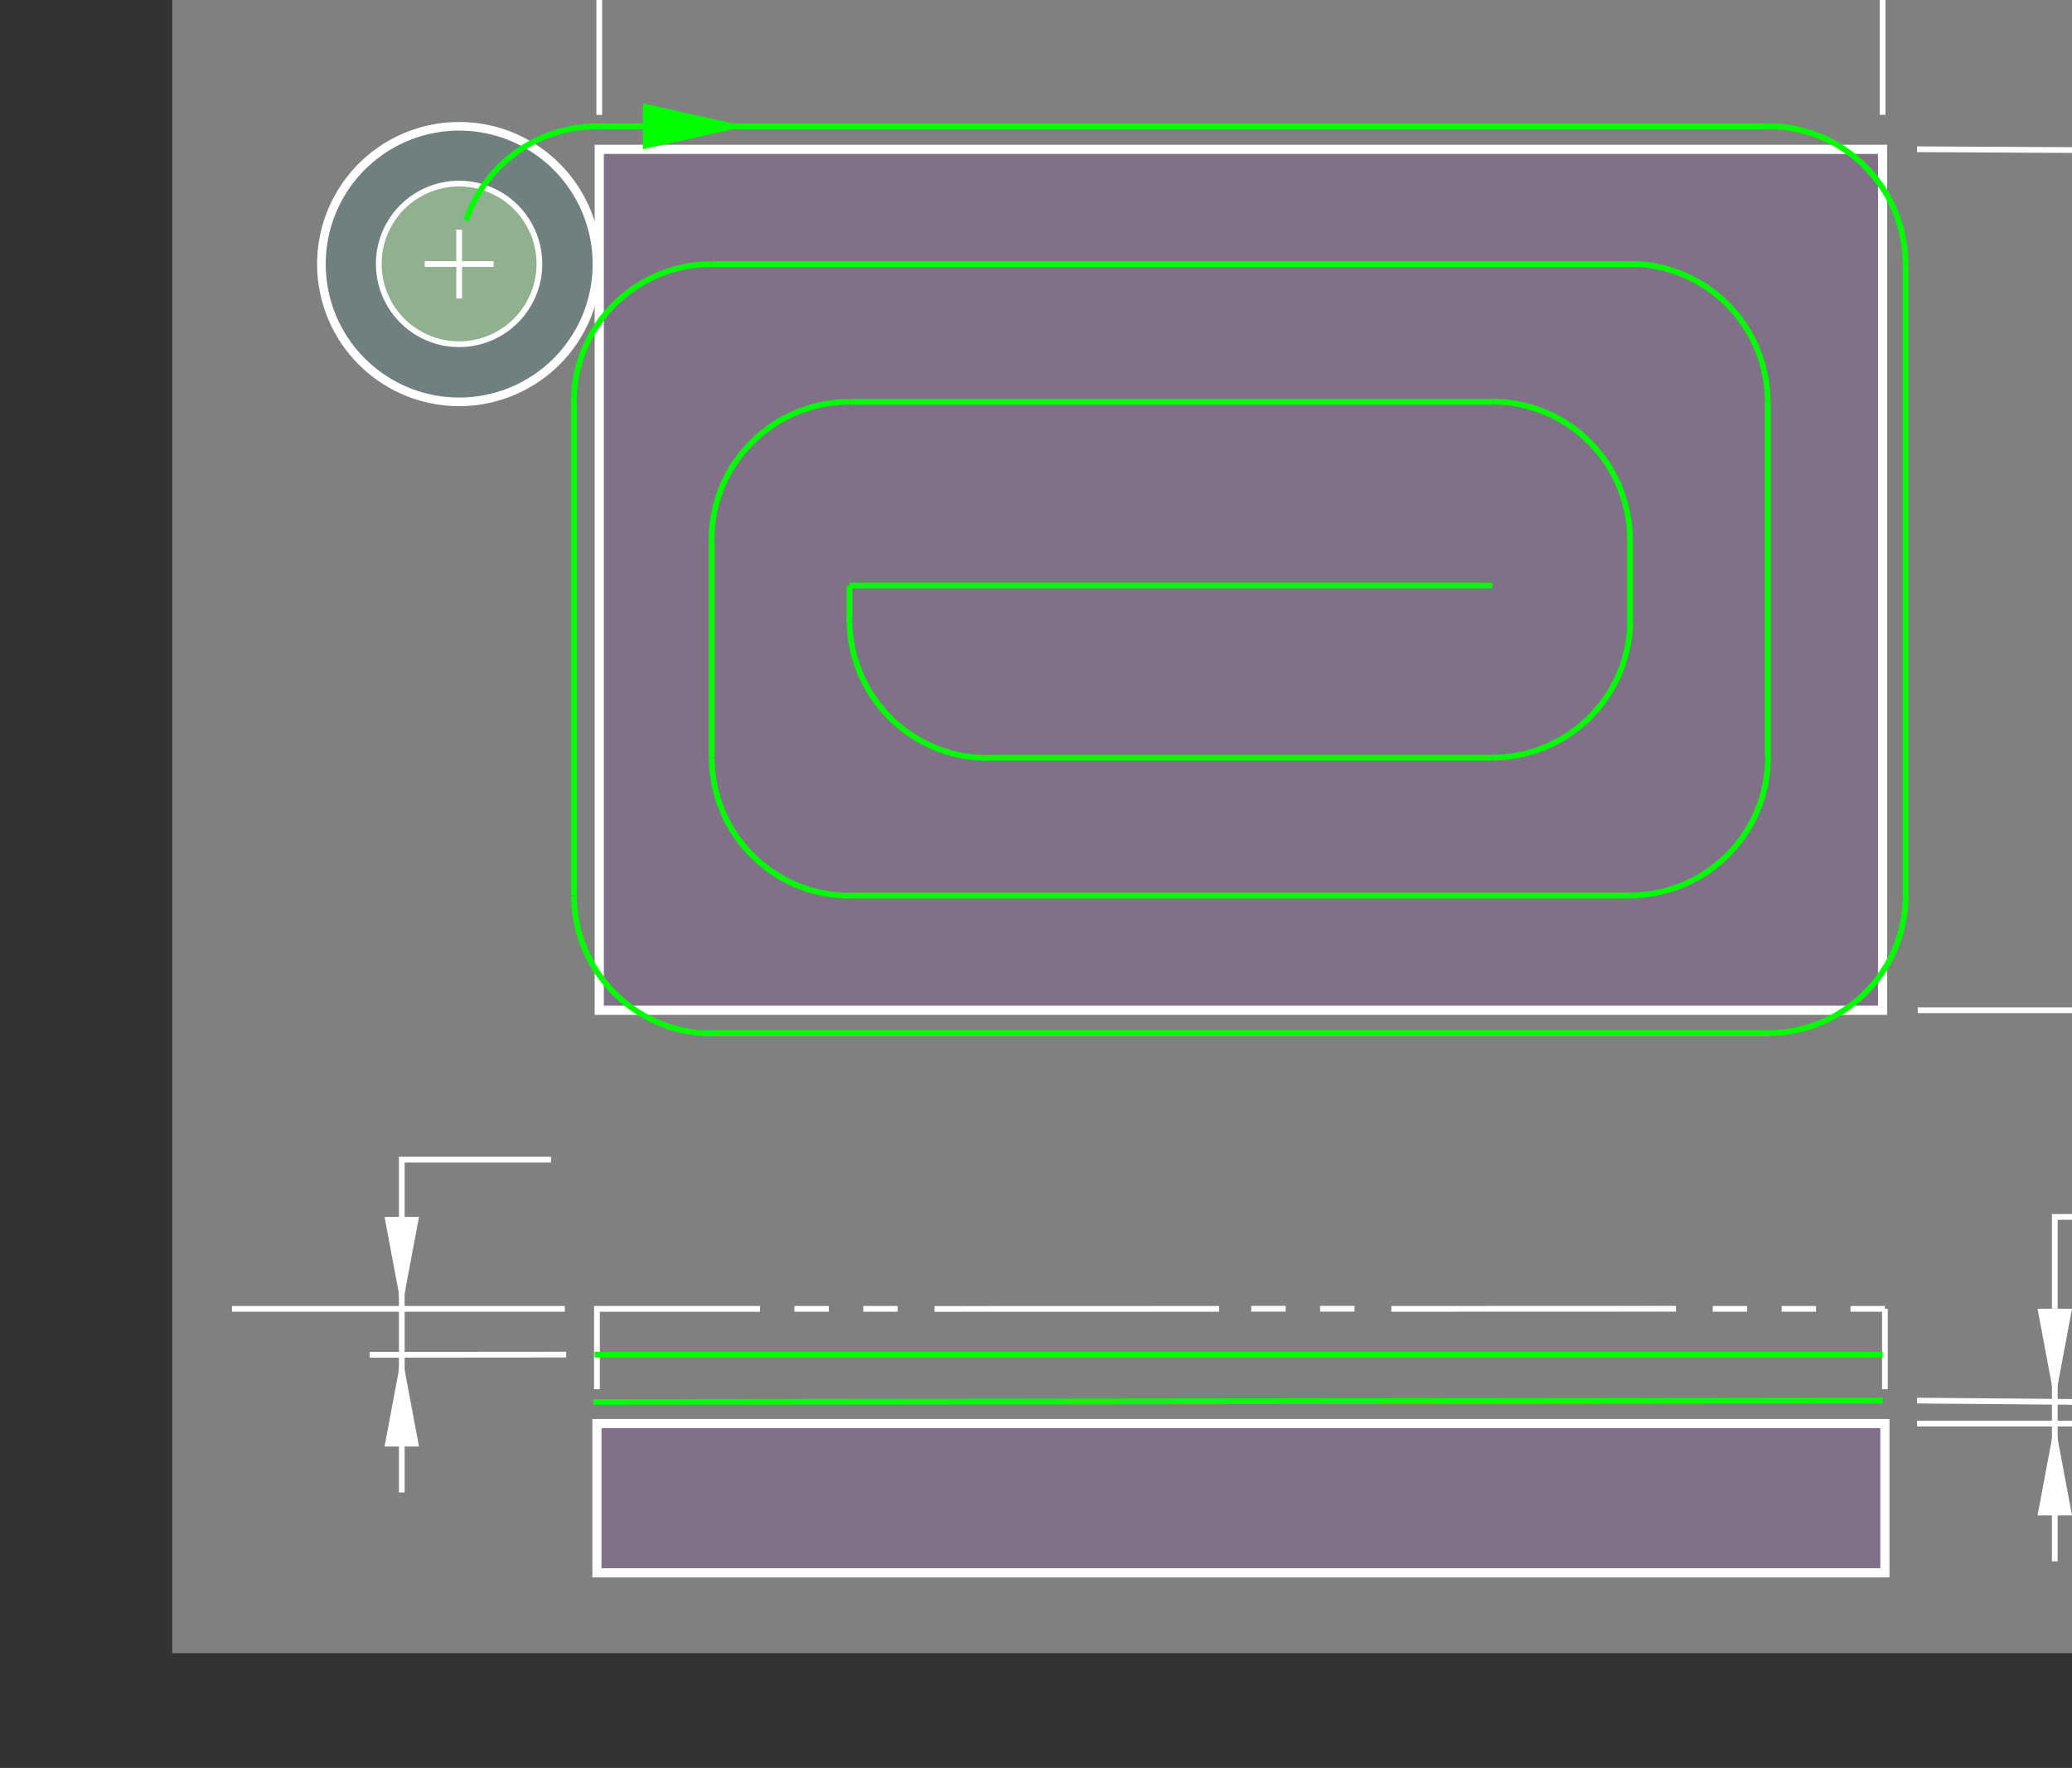 <?xml version="1.0" encoding="UTF-8" standalone="no"?>
<!-- Created with Inkscape (http://www.inkscape.org/) -->

<svg
   xmlns:dc="http://purl.org/dc/elements/1.1/"
   xmlns:cc="http://creativecommons.org/ns#"
   xmlns:rdf="http://www.w3.org/1999/02/22-rdf-syntax-ns#"
   xmlns:svg="http://www.w3.org/2000/svg"
   xmlns="http://www.w3.org/2000/svg"
   xmlns:sodipodi="http://sodipodi.sourceforge.net/DTD/sodipodi-0.dtd"
   xmlns:inkscape="http://www.inkscape.org/namespaces/inkscape"
   id="svg2894"
   version="1.1"
   inkscape:version="0.47 r22583"
   width="361"
   height="308"
   sodipodi:docname="face_main.svg">
  <rect width="100%" height="100%" fill="#333333" stroke="none"/>
  <defs
     id="defs2898">
    <inkscape:perspective
       sodipodi:type="inkscape:persp3d"
       inkscape:vp_x="0 : 0.5 : 1"
       inkscape:vp_y="0 : 1000 : 0"
       inkscape:vp_z="1 : 0.5 : 1"
       inkscape:persp3d-origin="0.5 : 0.33333333 : 1"
       id="perspective2902" />
    <inkscape:perspective
       id="perspective3730"
       inkscape:persp3d-origin="0.5 : 0.33333333 : 1"
       inkscape:vp_z="1 : 0.5 : 1"
       inkscape:vp_y="0 : 1000 : 0"
       inkscape:vp_x="0 : 0.5 : 1"
       sodipodi:type="inkscape:persp3d" />
    <inkscape:perspective
       id="perspective3752"
       inkscape:persp3d-origin="0.5 : 0.33333333 : 1"
       inkscape:vp_z="1 : 0.5 : 1"
       inkscape:vp_y="0 : 1000 : 0"
       inkscape:vp_x="0 : 0.5 : 1"
       sodipodi:type="inkscape:persp3d" />
    <inkscape:perspective
       id="perspective3792"
       inkscape:persp3d-origin="0.5 : 0.33333333 : 1"
       inkscape:vp_z="1 : 0.5 : 1"
       inkscape:vp_y="0 : 1000 : 0"
       inkscape:vp_x="0 : 0.5 : 1"
       sodipodi:type="inkscape:persp3d" />
    <inkscape:perspective
       id="perspective3792-0"
       inkscape:persp3d-origin="0.5 : 0.33333333 : 1"
       inkscape:vp_z="1 : 0.5 : 1"
       inkscape:vp_y="0 : 1000 : 0"
       inkscape:vp_x="0 : 0.5 : 1"
       sodipodi:type="inkscape:persp3d" />
    <inkscape:perspective
       id="perspective3857"
       inkscape:persp3d-origin="0.5 : 0.33333333 : 1"
       inkscape:vp_z="1 : 0.5 : 1"
       inkscape:vp_y="0 : 1000 : 0"
       inkscape:vp_x="0 : 0.5 : 1"
       sodipodi:type="inkscape:persp3d" />
    <inkscape:perspective
       id="perspective3879"
       inkscape:persp3d-origin="0.5 : 0.33333333 : 1"
       inkscape:vp_z="1 : 0.5 : 1"
       inkscape:vp_y="0 : 1000 : 0"
       inkscape:vp_x="0 : 0.5 : 1"
       sodipodi:type="inkscape:persp3d" />
    <inkscape:perspective
       id="perspective3901"
       inkscape:persp3d-origin="0.5 : 0.33333333 : 1"
       inkscape:vp_z="1 : 0.5 : 1"
       inkscape:vp_y="0 : 1000 : 0"
       inkscape:vp_x="0 : 0.5 : 1"
       sodipodi:type="inkscape:persp3d" />
    <inkscape:perspective
       id="perspective3923"
       inkscape:persp3d-origin="0.5 : 0.33333333 : 1"
       inkscape:vp_z="1 : 0.5 : 1"
       inkscape:vp_y="0 : 1000 : 0"
       inkscape:vp_x="0 : 0.5 : 1"
       sodipodi:type="inkscape:persp3d" />
    <inkscape:perspective
       id="perspective3945"
       inkscape:persp3d-origin="0.5 : 0.33333333 : 1"
       inkscape:vp_z="1 : 0.5 : 1"
       inkscape:vp_y="0 : 1000 : 0"
       inkscape:vp_x="0 : 0.5 : 1"
       sodipodi:type="inkscape:persp3d" />
    <inkscape:perspective
       id="perspective3945-8"
       inkscape:persp3d-origin="0.5 : 0.33333333 : 1"
       inkscape:vp_z="1 : 0.5 : 1"
       inkscape:vp_y="0 : 1000 : 0"
       inkscape:vp_x="0 : 0.5 : 1"
       sodipodi:type="inkscape:persp3d" />
    <inkscape:perspective
       id="perspective3945-5"
       inkscape:persp3d-origin="0.5 : 0.33333333 : 1"
       inkscape:vp_z="1 : 0.5 : 1"
       inkscape:vp_y="0 : 1000 : 0"
       inkscape:vp_x="0 : 0.5 : 1"
       sodipodi:type="inkscape:persp3d" />
    <inkscape:perspective
       id="perspective4010"
       inkscape:persp3d-origin="0.5 : 0.33333333 : 1"
       inkscape:vp_z="1 : 0.5 : 1"
       inkscape:vp_y="0 : 1000 : 0"
       inkscape:vp_x="0 : 0.5 : 1"
       sodipodi:type="inkscape:persp3d" />
    <inkscape:perspective
       id="perspective4032"
       inkscape:persp3d-origin="0.5 : 0.33333333 : 1"
       inkscape:vp_z="1 : 0.5 : 1"
       inkscape:vp_y="0 : 1000 : 0"
       inkscape:vp_x="0 : 0.5 : 1"
       sodipodi:type="inkscape:persp3d" />
    <inkscape:perspective
       id="perspective4054"
       inkscape:persp3d-origin="0.5 : 0.33333333 : 1"
       inkscape:vp_z="1 : 0.5 : 1"
       inkscape:vp_y="0 : 1000 : 0"
       inkscape:vp_x="0 : 0.5 : 1"
       sodipodi:type="inkscape:persp3d" />
    <inkscape:perspective
       id="perspective4076"
       inkscape:persp3d-origin="0.5 : 0.33333333 : 1"
       inkscape:vp_z="1 : 0.5 : 1"
       inkscape:vp_y="0 : 1000 : 0"
       inkscape:vp_x="0 : 0.5 : 1"
       sodipodi:type="inkscape:persp3d" />
    <inkscape:perspective
       id="perspective4076-1"
       inkscape:persp3d-origin="0.5 : 0.33333333 : 1"
       inkscape:vp_z="1 : 0.5 : 1"
       inkscape:vp_y="0 : 1000 : 0"
       inkscape:vp_x="0 : 0.5 : 1"
       sodipodi:type="inkscape:persp3d" />
    <inkscape:perspective
       id="perspective4076-2"
       inkscape:persp3d-origin="0.5 : 0.33333333 : 1"
       inkscape:vp_z="1 : 0.5 : 1"
       inkscape:vp_y="0 : 1000 : 0"
       inkscape:vp_x="0 : 0.5 : 1"
       sodipodi:type="inkscape:persp3d" />
    <inkscape:perspective
       id="perspective4076-6"
       inkscape:persp3d-origin="0.5 : 0.33333333 : 1"
       inkscape:vp_z="1 : 0.5 : 1"
       inkscape:vp_y="0 : 1000 : 0"
       inkscape:vp_x="0 : 0.5 : 1"
       sodipodi:type="inkscape:persp3d" />
    <inkscape:perspective
       id="perspective4076-7"
       inkscape:persp3d-origin="0.5 : 0.33333333 : 1"
       inkscape:vp_z="1 : 0.5 : 1"
       inkscape:vp_y="0 : 1000 : 0"
       inkscape:vp_x="0 : 0.5 : 1"
       sodipodi:type="inkscape:persp3d" />
    <inkscape:perspective
       id="perspective4076-4"
       inkscape:persp3d-origin="0.5 : 0.33333333 : 1"
       inkscape:vp_z="1 : 0.5 : 1"
       inkscape:vp_y="0 : 1000 : 0"
       inkscape:vp_x="0 : 0.5 : 1"
       sodipodi:type="inkscape:persp3d" />
    <inkscape:perspective
       id="perspective3086"
       inkscape:persp3d-origin="0.5 : 0.33333333 : 1"
       inkscape:vp_z="1 : 0.5 : 1"
       inkscape:vp_y="0 : 1000 : 0"
       inkscape:vp_x="0 : 0.5 : 1"
       sodipodi:type="inkscape:persp3d" />
    <inkscape:perspective
       id="perspective3108"
       inkscape:persp3d-origin="0.5 : 0.33333333 : 1"
       inkscape:vp_z="1 : 0.5 : 1"
       inkscape:vp_y="0 : 1000 : 0"
       inkscape:vp_x="0 : 0.5 : 1"
       sodipodi:type="inkscape:persp3d" />
    <inkscape:perspective
       id="perspective3143"
       inkscape:persp3d-origin="0.5 : 0.33333333 : 1"
       inkscape:vp_z="1 : 0.5 : 1"
       inkscape:vp_y="0 : 1000 : 0"
       inkscape:vp_x="0 : 0.5 : 1"
       sodipodi:type="inkscape:persp3d" />
    <inkscape:perspective
       id="perspective3939"
       inkscape:persp3d-origin="0.5 : 0.33333333 : 1"
       inkscape:vp_z="1 : 0.5 : 1"
       inkscape:vp_y="0 : 1000 : 0"
       inkscape:vp_x="0 : 0.5 : 1"
       sodipodi:type="inkscape:persp3d" />
    <inkscape:perspective
       id="perspective3961"
       inkscape:persp3d-origin="0.5 : 0.33333333 : 1"
       inkscape:vp_z="1 : 0.5 : 1"
       inkscape:vp_y="0 : 1000 : 0"
       inkscape:vp_x="0 : 0.5 : 1"
       sodipodi:type="inkscape:persp3d" />
    <inkscape:perspective
       id="perspective3983"
       inkscape:persp3d-origin="0.5 : 0.33333333 : 1"
       inkscape:vp_z="1 : 0.5 : 1"
       inkscape:vp_y="0 : 1000 : 0"
       inkscape:vp_x="0 : 0.5 : 1"
       sodipodi:type="inkscape:persp3d" />
    <inkscape:perspective
       id="perspective4005"
       inkscape:persp3d-origin="0.5 : 0.33333333 : 1"
       inkscape:vp_z="1 : 0.5 : 1"
       inkscape:vp_y="0 : 1000 : 0"
       inkscape:vp_x="0 : 0.5 : 1"
       sodipodi:type="inkscape:persp3d" />
    <inkscape:perspective
       id="perspective4036"
       inkscape:persp3d-origin="0.5 : 0.33333333 : 1"
       inkscape:vp_z="1 : 0.5 : 1"
       inkscape:vp_y="0 : 1000 : 0"
       inkscape:vp_x="0 : 0.5 : 1"
       sodipodi:type="inkscape:persp3d" />
    <inkscape:perspective
       id="perspective4058"
       inkscape:persp3d-origin="0.5 : 0.33333333 : 1"
       inkscape:vp_z="1 : 0.5 : 1"
       inkscape:vp_y="0 : 1000 : 0"
       inkscape:vp_x="0 : 0.5 : 1"
       sodipodi:type="inkscape:persp3d" />
    <inkscape:perspective
       id="perspective4080"
       inkscape:persp3d-origin="0.5 : 0.33333333 : 1"
       inkscape:vp_z="1 : 0.5 : 1"
       inkscape:vp_y="0 : 1000 : 0"
       inkscape:vp_x="0 : 0.5 : 1"
       sodipodi:type="inkscape:persp3d" />
    <inkscape:perspective
       id="perspective4080-4"
       inkscape:persp3d-origin="0.5 : 0.33333333 : 1"
       inkscape:vp_z="1 : 0.5 : 1"
       inkscape:vp_y="0 : 1000 : 0"
       inkscape:vp_x="0 : 0.5 : 1"
       sodipodi:type="inkscape:persp3d" />
    <inkscape:perspective
       id="perspective4111"
       inkscape:persp3d-origin="0.5 : 0.33333333 : 1"
       inkscape:vp_z="1 : 0.5 : 1"
       inkscape:vp_y="0 : 1000 : 0"
       inkscape:vp_x="0 : 0.5 : 1"
       sodipodi:type="inkscape:persp3d" />
    <inkscape:perspective
       id="perspective4133"
       inkscape:persp3d-origin="0.5 : 0.33333333 : 1"
       inkscape:vp_z="1 : 0.5 : 1"
       inkscape:vp_y="0 : 1000 : 0"
       inkscape:vp_x="0 : 0.5 : 1"
       sodipodi:type="inkscape:persp3d" />
    <inkscape:perspective
       id="perspective4155"
       inkscape:persp3d-origin="0.5 : 0.33333333 : 1"
       inkscape:vp_z="1 : 0.5 : 1"
       inkscape:vp_y="0 : 1000 : 0"
       inkscape:vp_x="0 : 0.5 : 1"
       sodipodi:type="inkscape:persp3d" />
    <inkscape:perspective
       id="perspective4177"
       inkscape:persp3d-origin="0.5 : 0.33333333 : 1"
       inkscape:vp_z="1 : 0.5 : 1"
       inkscape:vp_y="0 : 1000 : 0"
       inkscape:vp_x="0 : 0.5 : 1"
       sodipodi:type="inkscape:persp3d" />
    <inkscape:perspective
       id="perspective4199"
       inkscape:persp3d-origin="0.5 : 0.33333333 : 1"
       inkscape:vp_z="1 : 0.5 : 1"
       inkscape:vp_y="0 : 1000 : 0"
       inkscape:vp_x="0 : 0.5 : 1"
       sodipodi:type="inkscape:persp3d" />
    <inkscape:perspective
       id="perspective4221"
       inkscape:persp3d-origin="0.5 : 0.33333333 : 1"
       inkscape:vp_z="1 : 0.5 : 1"
       inkscape:vp_y="0 : 1000 : 0"
       inkscape:vp_x="0 : 0.5 : 1"
       sodipodi:type="inkscape:persp3d" />
    <inkscape:perspective
       id="perspective4243"
       inkscape:persp3d-origin="0.5 : 0.33333333 : 1"
       inkscape:vp_z="1 : 0.5 : 1"
       inkscape:vp_y="0 : 1000 : 0"
       inkscape:vp_x="0 : 0.5 : 1"
       sodipodi:type="inkscape:persp3d" />
    <inkscape:perspective
       id="perspective4265"
       inkscape:persp3d-origin="0.5 : 0.33333333 : 1"
       inkscape:vp_z="1 : 0.5 : 1"
       inkscape:vp_y="0 : 1000 : 0"
       inkscape:vp_x="0 : 0.5 : 1"
       sodipodi:type="inkscape:persp3d" />
    <inkscape:perspective
       id="perspective4287"
       inkscape:persp3d-origin="0.5 : 0.33333333 : 1"
       inkscape:vp_z="1 : 0.5 : 1"
       inkscape:vp_y="0 : 1000 : 0"
       inkscape:vp_x="0 : 0.5 : 1"
       sodipodi:type="inkscape:persp3d" />
    <inkscape:perspective
       id="perspective4309"
       inkscape:persp3d-origin="0.5 : 0.33333333 : 1"
       inkscape:vp_z="1 : 0.5 : 1"
       inkscape:vp_y="0 : 1000 : 0"
       inkscape:vp_x="0 : 0.5 : 1"
       sodipodi:type="inkscape:persp3d" />
    <inkscape:perspective
       id="perspective4331"
       inkscape:persp3d-origin="0.5 : 0.33333333 : 1"
       inkscape:vp_z="1 : 0.5 : 1"
       inkscape:vp_y="0 : 1000 : 0"
       inkscape:vp_x="0 : 0.5 : 1"
       sodipodi:type="inkscape:persp3d" />
    <inkscape:perspective
       id="perspective4353"
       inkscape:persp3d-origin="0.5 : 0.33333333 : 1"
       inkscape:vp_z="1 : 0.5 : 1"
       inkscape:vp_y="0 : 1000 : 0"
       inkscape:vp_x="0 : 0.5 : 1"
       sodipodi:type="inkscape:persp3d" />
    <inkscape:perspective
       id="perspective4375"
       inkscape:persp3d-origin="0.5 : 0.33333333 : 1"
       inkscape:vp_z="1 : 0.5 : 1"
       inkscape:vp_y="0 : 1000 : 0"
       inkscape:vp_x="0 : 0.5 : 1"
       sodipodi:type="inkscape:persp3d" />
    <inkscape:perspective
       id="perspective4397"
       inkscape:persp3d-origin="0.5 : 0.33333333 : 1"
       inkscape:vp_z="1 : 0.5 : 1"
       inkscape:vp_y="0 : 1000 : 0"
       inkscape:vp_x="0 : 0.5 : 1"
       sodipodi:type="inkscape:persp3d" />
    <inkscape:perspective
       id="perspective4419"
       inkscape:persp3d-origin="0.5 : 0.33333333 : 1"
       inkscape:vp_z="1 : 0.5 : 1"
       inkscape:vp_y="0 : 1000 : 0"
       inkscape:vp_x="0 : 0.5 : 1"
       sodipodi:type="inkscape:persp3d" />
    <inkscape:perspective
       id="perspective4441"
       inkscape:persp3d-origin="0.5 : 0.33333333 : 1"
       inkscape:vp_z="1 : 0.5 : 1"
       inkscape:vp_y="0 : 1000 : 0"
       inkscape:vp_x="0 : 0.5 : 1"
       sodipodi:type="inkscape:persp3d" />
    <inkscape:perspective
       id="perspective5778"
       inkscape:persp3d-origin="0.5 : 0.33333333 : 1"
       inkscape:vp_z="1 : 0.5 : 1"
       inkscape:vp_y="0 : 1000 : 0"
       inkscape:vp_x="0 : 0.5 : 1"
       sodipodi:type="inkscape:persp3d" />
    <inkscape:perspective
       id="perspective5841"
       inkscape:persp3d-origin="0.5 : 0.33333333 : 1"
       inkscape:vp_z="1 : 0.5 : 1"
       inkscape:vp_y="0 : 1000 : 0"
       inkscape:vp_x="0 : 0.5 : 1"
       sodipodi:type="inkscape:persp3d" />
  </defs>
  <sodipodi:namedview
     pagecolor="#ffffff"
     bordercolor="#666666"
     borderopacity="1"
     objecttolerance="10"
     gridtolerance="10"
     guidetolerance="10"
     inkscape:pageopacity="0"
     inkscape:pageshadow="2"
     inkscape:window-width="1336"
     inkscape:window-height="949"
     id="namedview2896"
     showgrid="true"
     inkscape:snap-grids="true"
     inkscape:snap-to-guides="false"
     inkscape:zoom="1"
     inkscape:cx="111.33871"
     inkscape:cy="240.63002"
     inkscape:window-x="272"
     inkscape:window-y="0"
     inkscape:window-maximized="0"
     inkscape:current-layer="svg2894">
    <inkscape:grid
       type="xygrid"
       id="grid3694"
       empspacing="1"
       dotted="false"
       visible="true"
       enabled="true"
       snapvisiblegridlinesonly="true"
       spacingx="2px"
       spacingy="2px" />
  </sodipodi:namedview>
  <rect
     style="fill:#808080;stroke:none;stroke-width:1;stroke-linecap:butt;stroke-linejoin:miter;stroke-miterlimit:4;stroke-opacity:1;stroke-dasharray:none;fill-opacity:1"
     id="rect4455"
     width="100"
     height="90"
     x="420"
     y="-22" />
  <rect
     style="fill:#808080;stroke:none"
     id="rect2908"
     width="364"
     height="309.983"
     x="30"
     y="-21.983"
     inkscape:export-filename="/home/kwallace/mill/face/face_main.png"
     inkscape:export-xdpi="90"
     inkscape:export-ydpi="90" />
  <rect
     style="fill:#807088;stroke:#ffffff;stroke-width:1.597;stroke-miterlimit:4;stroke-opacity:1;stroke-dasharray:none;fill-opacity:1"
     id="rect2912"
     width="223.594"
     height="149.983"
     x="104.406"
     y="26.017" />
  <path
     sodipodi:type="arc"
     style="fill:#708080;fill-opacity:1;stroke:#ffffff;stroke-width:1.422;stroke-miterlimit:4;stroke-opacity:1;stroke-dasharray:none"
     id="path3686"
     sodipodi:cx="34.75"
     sodipodi:cy="65.25"
     sodipodi:rx="22.75"
     sodipodi:ry="22.75"
     d="m 57.5,65.25 a 22.75,22.75 0 1 1 -45.5,0 22.75,22.75 0 1 1 45.5,0 z"
     transform="matrix(1.055,0,0,1.055,43.341,-22.835)" />
  <path
     sodipodi:type="arc"
     style="fill:#90b090;fill-opacity:1;stroke:#ffffff;stroke-width:1.625;stroke-miterlimit:4;stroke-opacity:1;stroke-dasharray:none"
     id="path3686-8-6"
     sodipodi:cx="34.75"
     sodipodi:cy="65.25"
     sodipodi:rx="22.75"
     sodipodi:ry="22.75"
     d="m 57.5,65.25 a 22.75,22.75 0 1 1 -45.5,0 22.75,22.75 0 1 1 45.5,0 z"
     transform="matrix(0.615,0,0,0.615,58.615,5.846)" />
  <path
     style="fill:#ffffff;stroke:#ffffff;stroke-width:1px;stroke-linecap:butt;stroke-linejoin:miter;stroke-opacity:1"
     d="m 104.406,20.017 0,-38"
     id="path3766" />
  <path
     style="fill:#ffffff;stroke:#ffffff;stroke-width:1px;stroke-linecap:butt;stroke-linejoin:miter;stroke-opacity:1"
     d="m 328,20 0,-38"
     id="path3768" />
  <path
     style="fill:none;stroke:#ffffff;stroke-width:1px;stroke-linecap:butt;stroke-linejoin:miter;stroke-opacity:1"
     d="m 334,26 48,0.25"
     id="path3770" />
  <rect
     style="fill:#807088;stroke:#ffffff;stroke-width:1.595;stroke-miterlimit:4;stroke-opacity:1;stroke-dasharray:none;fill-opacity:1"
     id="rect3774"
     width="224.406"
     height="26"
     x="104"
     y="248" />
  <path
     style="fill:none;stroke:#ffffff;stroke-width:1.007px;stroke-linecap:butt;stroke-linejoin:miter;stroke-opacity:1"
     d="m 104,242.017 0,-14 28.406,0"
     id="path3776" />
  <path
     style="fill:none;stroke:#ffffff;stroke-width:1px;stroke-linecap:butt;stroke-linejoin:miter;stroke-opacity:1"
     d="m 138.406,228.017 6,0"
     id="path3778" />
  <path
     style="fill:none;stroke:#ffffff;stroke-width:1px;stroke-linecap:butt;stroke-linejoin:miter;stroke-opacity:1"
     d="m 150.406,228.017 6,0"
     id="path3780" />
  <path
     style="fill:none;stroke:#ffffff;stroke-width:1px;stroke-linecap:butt;stroke-linejoin:miter;stroke-opacity:1"
     d="m 162.811,228.034 49.594,-0.017"
     id="path3782" />
  <path
     style="fill:none;stroke:#ffffff;stroke-width:1px;stroke-linecap:butt;stroke-linejoin:miter;stroke-opacity:1"
     d="m 218,228 6,0"
     id="path3778-8" />
  <path
     style="fill:none;stroke:#ffffff;stroke-width:1px;stroke-linecap:butt;stroke-linejoin:miter;stroke-opacity:1"
     d="m 230,228 6,0"
     id="path3780-5" />
  <path
     style="fill:none;stroke:#ffffff;stroke-width:1px;stroke-linecap:butt;stroke-linejoin:miter;stroke-opacity:1"
     d="M 242.406,228.017 292,228"
     id="path3782-9" />
  <path
     style="fill:none;stroke:#ffffff;stroke-width:1px;stroke-linecap:butt;stroke-linejoin:miter;stroke-opacity:1"
     d="m 298.406,228.017 6,0"
     id="path3825" />
  <path
     style="fill:none;stroke:#ffffff;stroke-width:1px;stroke-linecap:butt;stroke-linejoin:miter;stroke-opacity:1"
     d="m 310.406,228.017 6,0"
     id="path3827" />
  <path
     style="fill:none;stroke:#ffffff;stroke-width:1px;stroke-linecap:butt;stroke-linejoin:miter;stroke-opacity:1"
     d="m 322.406,228.017 6,0"
     id="path3829" />
  <path
     style="fill:none;stroke:#ffffff;stroke-width:1px;stroke-linecap:butt;stroke-linejoin:miter;stroke-opacity:1"
     d="m 328.406,228.017 0,14"
     id="path3831" />
  <path
     style="fill:none;stroke:#ffffff;stroke-width:1px;stroke-linecap:butt;stroke-linejoin:miter;stroke-opacity:1"
     d="m 98.406,228.017 -58,0"
     id="path3833" />
  <path
     style="fill:none;stroke:#ffffff;stroke-width:1px;stroke-linecap:butt;stroke-linejoin:miter;stroke-opacity:1"
     d="m 98.642,235.989 -34.236,0.028"
     id="path3835" />
  <path
     style="fill:none;stroke:#ffffff;stroke-width:1;stroke-linecap:butt;stroke-linejoin:miter;stroke-miterlimit:4;stroke-opacity:1;stroke-dasharray:none"
     d="m 70,260 0,-57.983 26,0"
     id="path3837" />
  <path
     style="fill:none;stroke:#00ff00;stroke-width:1;stroke-linecap:butt;stroke-linejoin:miter;stroke-opacity:1;stroke-miterlimit:4;stroke-dasharray:none"
     d="M 103.594,236 328,236"
     id="path3839" />
  <path
     style="fill:none;stroke:#00ff00;stroke-width:1;stroke-linecap:butt;stroke-linejoin:miter;stroke-opacity:1;stroke-miterlimit:4;stroke-dasharray:none"
     d="m 328,244 -224.628,0.232"
     id="path3841" />
  <path
     style="fill:none;stroke:#ffffff;stroke-width:1px;stroke-linecap:butt;stroke-linejoin:miter;stroke-opacity:1"
     d="m 334,244 29.414,0.25"
     id="path3843" />
  <path
     style="fill:none;stroke:#ffffff;stroke-width:1px;stroke-linecap:butt;stroke-linejoin:miter;stroke-opacity:1"
     d="m 334,248 54,0"
     id="path3845" />
  <path
     style="fill:none;stroke:#ffffff;stroke-width:1;stroke-linecap:butt;stroke-linejoin:miter;stroke-miterlimit:4;stroke-opacity:1;stroke-dasharray:none"
     d="m 358,272 0,-60 30,0"
     id="path3847" />
  <path
     style="fill:#00ff00;stroke:none"
     d="m 470,18 -18,4 0,-8 18,4 z"
     id="path3698-5" />
  <path
     style="fill:#00ff00;stroke:none"
     d="m 468,42 -18,4 0,-8 18,4 z"
     id="path3698-5-5" />
  <path
     style="fill:#00ff00;stroke:none"
     d="m 436,6 -4,-18 8,0 -4,18 z"
     id="path3698-5-5-2-3-3" />
  <path
     style="fill:#00ff00;stroke:none"
     d="m 436,36 -4,-18 8,0 -4,18 z"
     id="path3698-5-5-2-3-5" />
  <path
     style="fill:#00ff00;stroke:none"
     d="m 456,6 -4,-18 8,0 -4,18 z"
     id="path3698-5-5-2-3-8" />
  <path
     style="fill:#ffffff;stroke:none"
     d="M 497,-8 500,8 l -6,0 3,-16 z"
     id="path3698-6-6" />
  <path
     style="fill:#ffffff;stroke:none"
     d="M 487,34 484,18 490,18 487,34 z"
     id="path3698-6-9" />
  <path
     style="fill:#ffffff;stroke:none"
     d="m 358,244 -3,-16 6,0 -3,16 z"
     id="path3698-6-4" />
  <path
     style="fill:#ffffff;stroke:none"
     d="m 358,248 3,16 -6,0 3,-16 z"
     id="path3698-6-2" />
  <path
     style="fill:#ffffff;stroke:none"
     d="m 70,236 3,16 -6,0 3,-16 z"
     id="path3698-6-50" />
  <path
     style="fill:#ffffff;stroke:none"
     d="m 70,228 -3,-16 6,0 -3,16 z"
     id="path3698-6-45" />
  <path
     style="fill:none;stroke:#ffffff;stroke-width:1px;stroke-linecap:butt;stroke-linejoin:miter;stroke-opacity:1"
     d="M 334.125,176 390,176"
     id="path4177" />
  <path
     style="fill:#ffffff;stroke:#ffffff;stroke-width:1px;stroke-linecap:butt;stroke-linejoin:miter;stroke-opacity:1"
     d="m 74,46 12,0"
     id="path3766-1-9" />
  <path
     style="fill:none;stroke:#00ff00;stroke-width:1.001px;stroke-linecap:butt;stroke-linejoin:miter;stroke-opacity:1"
     d="m 104,22 204,0"
     id="path3839-9"
     sodipodi:nodetypes="cc" />
  <path
     sodipodi:type="arc"
     style="fill:none;stroke:#00ff00;stroke-width:0.349;stroke-linecap:butt;stroke-linejoin:miter;stroke-miterlimit:4;stroke-opacity:1;stroke-dasharray:none"
     id="path3157-7"
     sodipodi:cx="79.620506"
     sodipodi:cy="7.5855565"
     sodipodi:rx="8.3794956"
     sodipodi:ry="8.414443"
     d="m 71.241,7.59 a 8.379,8.414 0 0 1 8.35,-8.419"
     sodipodi:start="3.1410634"
     sodipodi:end="4.7088218"
     transform="matrix(0,2.874,-2.851,0,329.637,-182.774)"
     sodipodi:open="true" />
  <path
     style="fill:none;stroke:#00ff00;stroke-width:1.001px;stroke-linecap:butt;stroke-linejoin:miter;stroke-opacity:1"
     d="m 332,46 0,110"
     id="path3839-9-9"
     sodipodi:nodetypes="cc" />
  <path
     sodipodi:type="arc"
     style="fill:none;stroke:#00ff00;stroke-width:0.349;stroke-linecap:butt;stroke-linejoin:miter;stroke-miterlimit:4;stroke-opacity:1;stroke-dasharray:none"
     id="path3157-7-7"
     sodipodi:cx="79.620506"
     sodipodi:cy="7.5855565"
     sodipodi:rx="8.3794956"
     sodipodi:ry="8.414443"
     d="m 71.241,7.59 a 8.379,8.414 0 0 1 8.35,-8.419"
     sodipodi:start="3.1410634"
     sodipodi:end="4.7088218"
     transform="matrix(-2.874,0,0,-2.851,536.774,177.637)"
     sodipodi:open="true" />
  <path
     style="fill:none;stroke:#00ff00;stroke-width:1.001px;stroke-linecap:butt;stroke-linejoin:miter;stroke-opacity:1"
     d="m 124,180 184,0"
     id="path3839-9-4"
     sodipodi:nodetypes="cc" />
  <path
     sodipodi:type="arc"
     style="fill:none;stroke:#00ff00;stroke-width:0.349;stroke-linecap:butt;stroke-linejoin:miter;stroke-miterlimit:4;stroke-opacity:1;stroke-dasharray:none"
     id="path3157-7-7-6"
     sodipodi:cx="79.620506"
     sodipodi:cy="7.5855565"
     sodipodi:rx="8.3794956"
     sodipodi:ry="8.414443"
     d="m 71.241,7.59 a 8.379,8.414 0 0 1 8.35,-8.419"
     sodipodi:start="3.1410634"
     sodipodi:end="4.7088218"
     transform="matrix(0,-2.874,2.851,0,102.363,384.774)"
     sodipodi:open="true" />
  <path
     sodipodi:type="arc"
     style="fill:none;stroke:#00ff00;stroke-width:0.349;stroke-linecap:butt;stroke-linejoin:miter;stroke-miterlimit:4;stroke-opacity:1;stroke-dasharray:none"
     id="path3157"
     sodipodi:cx="79.620506"
     sodipodi:cy="7.5855565"
     sodipodi:rx="8.3794975"
     sodipodi:ry="8.414443"
     d="m 71.671,4.924 a 8.379,8.414 0 0 1 7.919,-5.752"
     sodipodi:start="3.4634842"
     sodipodi:end="4.7088218"
     transform="matrix(2.874,0,0,2.851,-124.774,24.363)"
     sodipodi:open="true" />
  <path
     style="fill:#ffffff;stroke:#ffffff;stroke-width:1px;stroke-linecap:butt;stroke-linejoin:miter;stroke-opacity:1"
     d="M 80,52 80,40"
     id="path3766-1" />
  <path
     style="fill:none;stroke:#00ff00;stroke-width:1.001px;stroke-linecap:butt;stroke-linejoin:miter;stroke-opacity:1"
     d="m 124,46 160,0"
     id="path3839-9-0"
     sodipodi:nodetypes="cc" />
  <path
     style="fill:none;stroke:#00ff00;stroke-width:1.001px;stroke-linecap:butt;stroke-linejoin:miter;stroke-opacity:1"
     d="m 100,70 0,86"
     id="path3839-9-5"
     sodipodi:nodetypes="cc" />
  <path
     sodipodi:type="arc"
     style="fill:none;stroke:#00ff00;stroke-width:0.349;stroke-linecap:butt;stroke-linejoin:miter;stroke-miterlimit:4;stroke-opacity:1;stroke-dasharray:none"
     id="path3157-8"
     sodipodi:cx="79.620506"
     sodipodi:cy="7.5855565"
     sodipodi:rx="8.3794956"
     sodipodi:ry="8.414443"
     d="m 71.241,7.59 a 8.379,8.414 0 0 1 8.35,-8.419"
     sodipodi:start="3.1410634"
     sodipodi:end="4.7088218"
     transform="matrix(2.874,0,0,2.851,-104.774,48.363)"
     sodipodi:open="true" />
  <path
     style="fill:none;stroke:#00ff00;stroke-width:1.001px;stroke-linecap:butt;stroke-linejoin:miter;stroke-opacity:1"
     d="M 308,70 308,132"
     id="path3839-9-9-4"
     sodipodi:nodetypes="cc" />
  <path
     sodipodi:type="arc"
     style="fill:none;stroke:#00ff00;stroke-width:0.349;stroke-linecap:butt;stroke-linejoin:miter;stroke-miterlimit:4;stroke-opacity:1;stroke-dasharray:none"
     id="path3157-7-4"
     sodipodi:cx="79.620506"
     sodipodi:cy="7.5855565"
     sodipodi:rx="8.3794956"
     sodipodi:ry="8.414443"
     d="m 71.241,7.59 a 8.379,8.414 0 0 1 8.35,-8.419"
     sodipodi:start="3.1410634"
     sodipodi:end="4.7088218"
     transform="matrix(0,2.874,-2.851,0,305.625,-158.774)"
     sodipodi:open="true" />
  <path
     sodipodi:type="arc"
     style="fill:none;stroke:#00ff00;stroke-width:0.349;stroke-linecap:butt;stroke-linejoin:miter;stroke-miterlimit:4;stroke-opacity:1;stroke-dasharray:none"
     id="path3157-7-7-4"
     sodipodi:cx="79.620506"
     sodipodi:cy="7.5855565"
     sodipodi:rx="8.3794956"
     sodipodi:ry="8.414443"
     d="m 71.241,7.59 a 8.379,8.414 0 0 1 8.35,-8.419"
     sodipodi:start="3.1410634"
     sodipodi:end="4.7088218"
     transform="matrix(-2.874,0,0,-2.851,512.774,153.625)"
     sodipodi:open="true" />
  <path
     style="fill:none;stroke:#00ff00;stroke-width:1.001px;stroke-linecap:butt;stroke-linejoin:miter;stroke-opacity:1"
     d="m 148,156 136,0"
     id="path3839-9-4-7"
     sodipodi:nodetypes="cc" />
  <path
     sodipodi:type="arc"
     style="fill:none;stroke:#00ff00;stroke-width:0.349;stroke-linecap:butt;stroke-linejoin:miter;stroke-miterlimit:4;stroke-opacity:1;stroke-dasharray:none"
     id="path3157-7-7-6-4"
     sodipodi:cx="79.620506"
     sodipodi:cy="7.5855565"
     sodipodi:rx="8.3794956"
     sodipodi:ry="8.414443"
     d="m 71.241,7.59 a 8.379,8.414 0 0 1 8.35,-8.419"
     sodipodi:start="3.1410634"
     sodipodi:end="4.7088218"
     transform="matrix(0,-2.874,2.851,0,126.363,360.774)"
     sodipodi:open="true" />
  <path
     style="fill:none;stroke:#00ff00;stroke-width:1.001px;stroke-linecap:butt;stroke-linejoin:miter;stroke-opacity:1"
     d="m 124,94 0,38"
     id="path3839-9-5-7"
     sodipodi:nodetypes="cc" />
  <path
     sodipodi:type="arc"
     style="fill:none;stroke:#00ff00;stroke-width:0.349;stroke-linecap:butt;stroke-linejoin:miter;stroke-miterlimit:4;stroke-opacity:1;stroke-dasharray:none"
     id="path3157-8-8"
     sodipodi:cx="79.620506"
     sodipodi:cy="7.5855565"
     sodipodi:rx="8.3794956"
     sodipodi:ry="8.414443"
     d="m 71.241,7.59 a 8.379,8.414 0 0 1 8.35,-8.419"
     sodipodi:start="3.1410634"
     sodipodi:end="4.7088218"
     transform="matrix(2.874,0,0,2.851,-80.774,72.363)"
     sodipodi:open="true" />
  <path
     style="fill:none;stroke:#00ff00;stroke-width:1.001px;stroke-linecap:butt;stroke-linejoin:miter;stroke-opacity:1"
     d="m 148,70 112,0"
     id="path3839-9-0-4"
     sodipodi:nodetypes="cc" />
  <path
     sodipodi:type="arc"
     style="fill:none;stroke:#00ff00;stroke-width:0.349;stroke-linecap:butt;stroke-linejoin:miter;stroke-miterlimit:4;stroke-opacity:1;stroke-dasharray:none"
     id="path3157-7-4-9"
     sodipodi:cx="79.620506"
     sodipodi:cy="7.5855565"
     sodipodi:rx="8.3794956"
     sodipodi:ry="8.414443"
     d="m 71.241,7.59 a 8.379,8.414 0 0 1 8.35,-8.419"
     sodipodi:start="3.1410634"
     sodipodi:end="4.7088218"
     transform="matrix(0,2.874,-2.851,0,281.625,-134.774)"
     sodipodi:open="true" />
  <path
     sodipodi:type="arc"
     style="fill:none;stroke:#00ff00;stroke-width:0.349;stroke-linecap:butt;stroke-linejoin:miter;stroke-miterlimit:4;stroke-opacity:1;stroke-dasharray:none"
     id="path3157-7-7-4-5"
     sodipodi:cx="79.620506"
     sodipodi:cy="7.5855565"
     sodipodi:rx="8.3794956"
     sodipodi:ry="8.414443"
     d="m 71.241,7.59 a 8.379,8.414 0 0 1 8.35,-8.419"
     sodipodi:start="3.1410634"
     sodipodi:end="4.7088218"
     transform="matrix(-2.874,0,0,-2.851,488.774,129.625)"
     sodipodi:open="true" />
  <path
     style="fill:none;stroke:#00ff00;stroke-width:1.001px;stroke-linecap:butt;stroke-linejoin:miter;stroke-opacity:1"
     d="m 172,132 88,0"
     id="path3839-9-4-7-8"
     sodipodi:nodetypes="cc" />
  <path
     style="fill:none;stroke:#00ff00;stroke-width:1.001px;stroke-linecap:butt;stroke-linejoin:miter;stroke-opacity:1"
     d="m 284,94 0,14"
     id="path3839-9-9-4-1"
     sodipodi:nodetypes="cc" />
  <path
     sodipodi:type="arc"
     style="fill:none;stroke:#00ff00;stroke-width:0.349;stroke-linecap:butt;stroke-linejoin:miter;stroke-miterlimit:4;stroke-opacity:1;stroke-dasharray:none"
     id="path3157-7-7-6-4-9"
     sodipodi:cx="79.620506"
     sodipodi:cy="7.5855565"
     sodipodi:rx="8.3794956"
     sodipodi:ry="8.414443"
     d="m 71.241,7.59 a 8.379,8.414 0 0 1 8.35,-8.419"
     sodipodi:start="3.1410634"
     sodipodi:end="4.7088218"
     transform="matrix(0,-2.874,2.851,0,150.363,336.774)"
     sodipodi:open="true" />
  <path
     style="fill:none;stroke:#00ff00;stroke-width:1.001px;stroke-linecap:butt;stroke-linejoin:miter;stroke-opacity:1"
     d="m 148,102 112,0"
     id="path3839-9-0-4-9"
     sodipodi:nodetypes="cc" />
  <path
     style="fill:none;stroke:#00ff00;stroke-width:1.001px;stroke-linecap:butt;stroke-linejoin:miter;stroke-opacity:1"
     d="m 148,102 0,6"
     id="path3839-9-9-4-1-0"
     sodipodi:nodetypes="cc" />
  <path
     style="fill:#00ff00;stroke:none"
     d="m 130,22 -18,4 0,-8 18,4 z"
     id="path3698-5-5-8" />
</svg>
